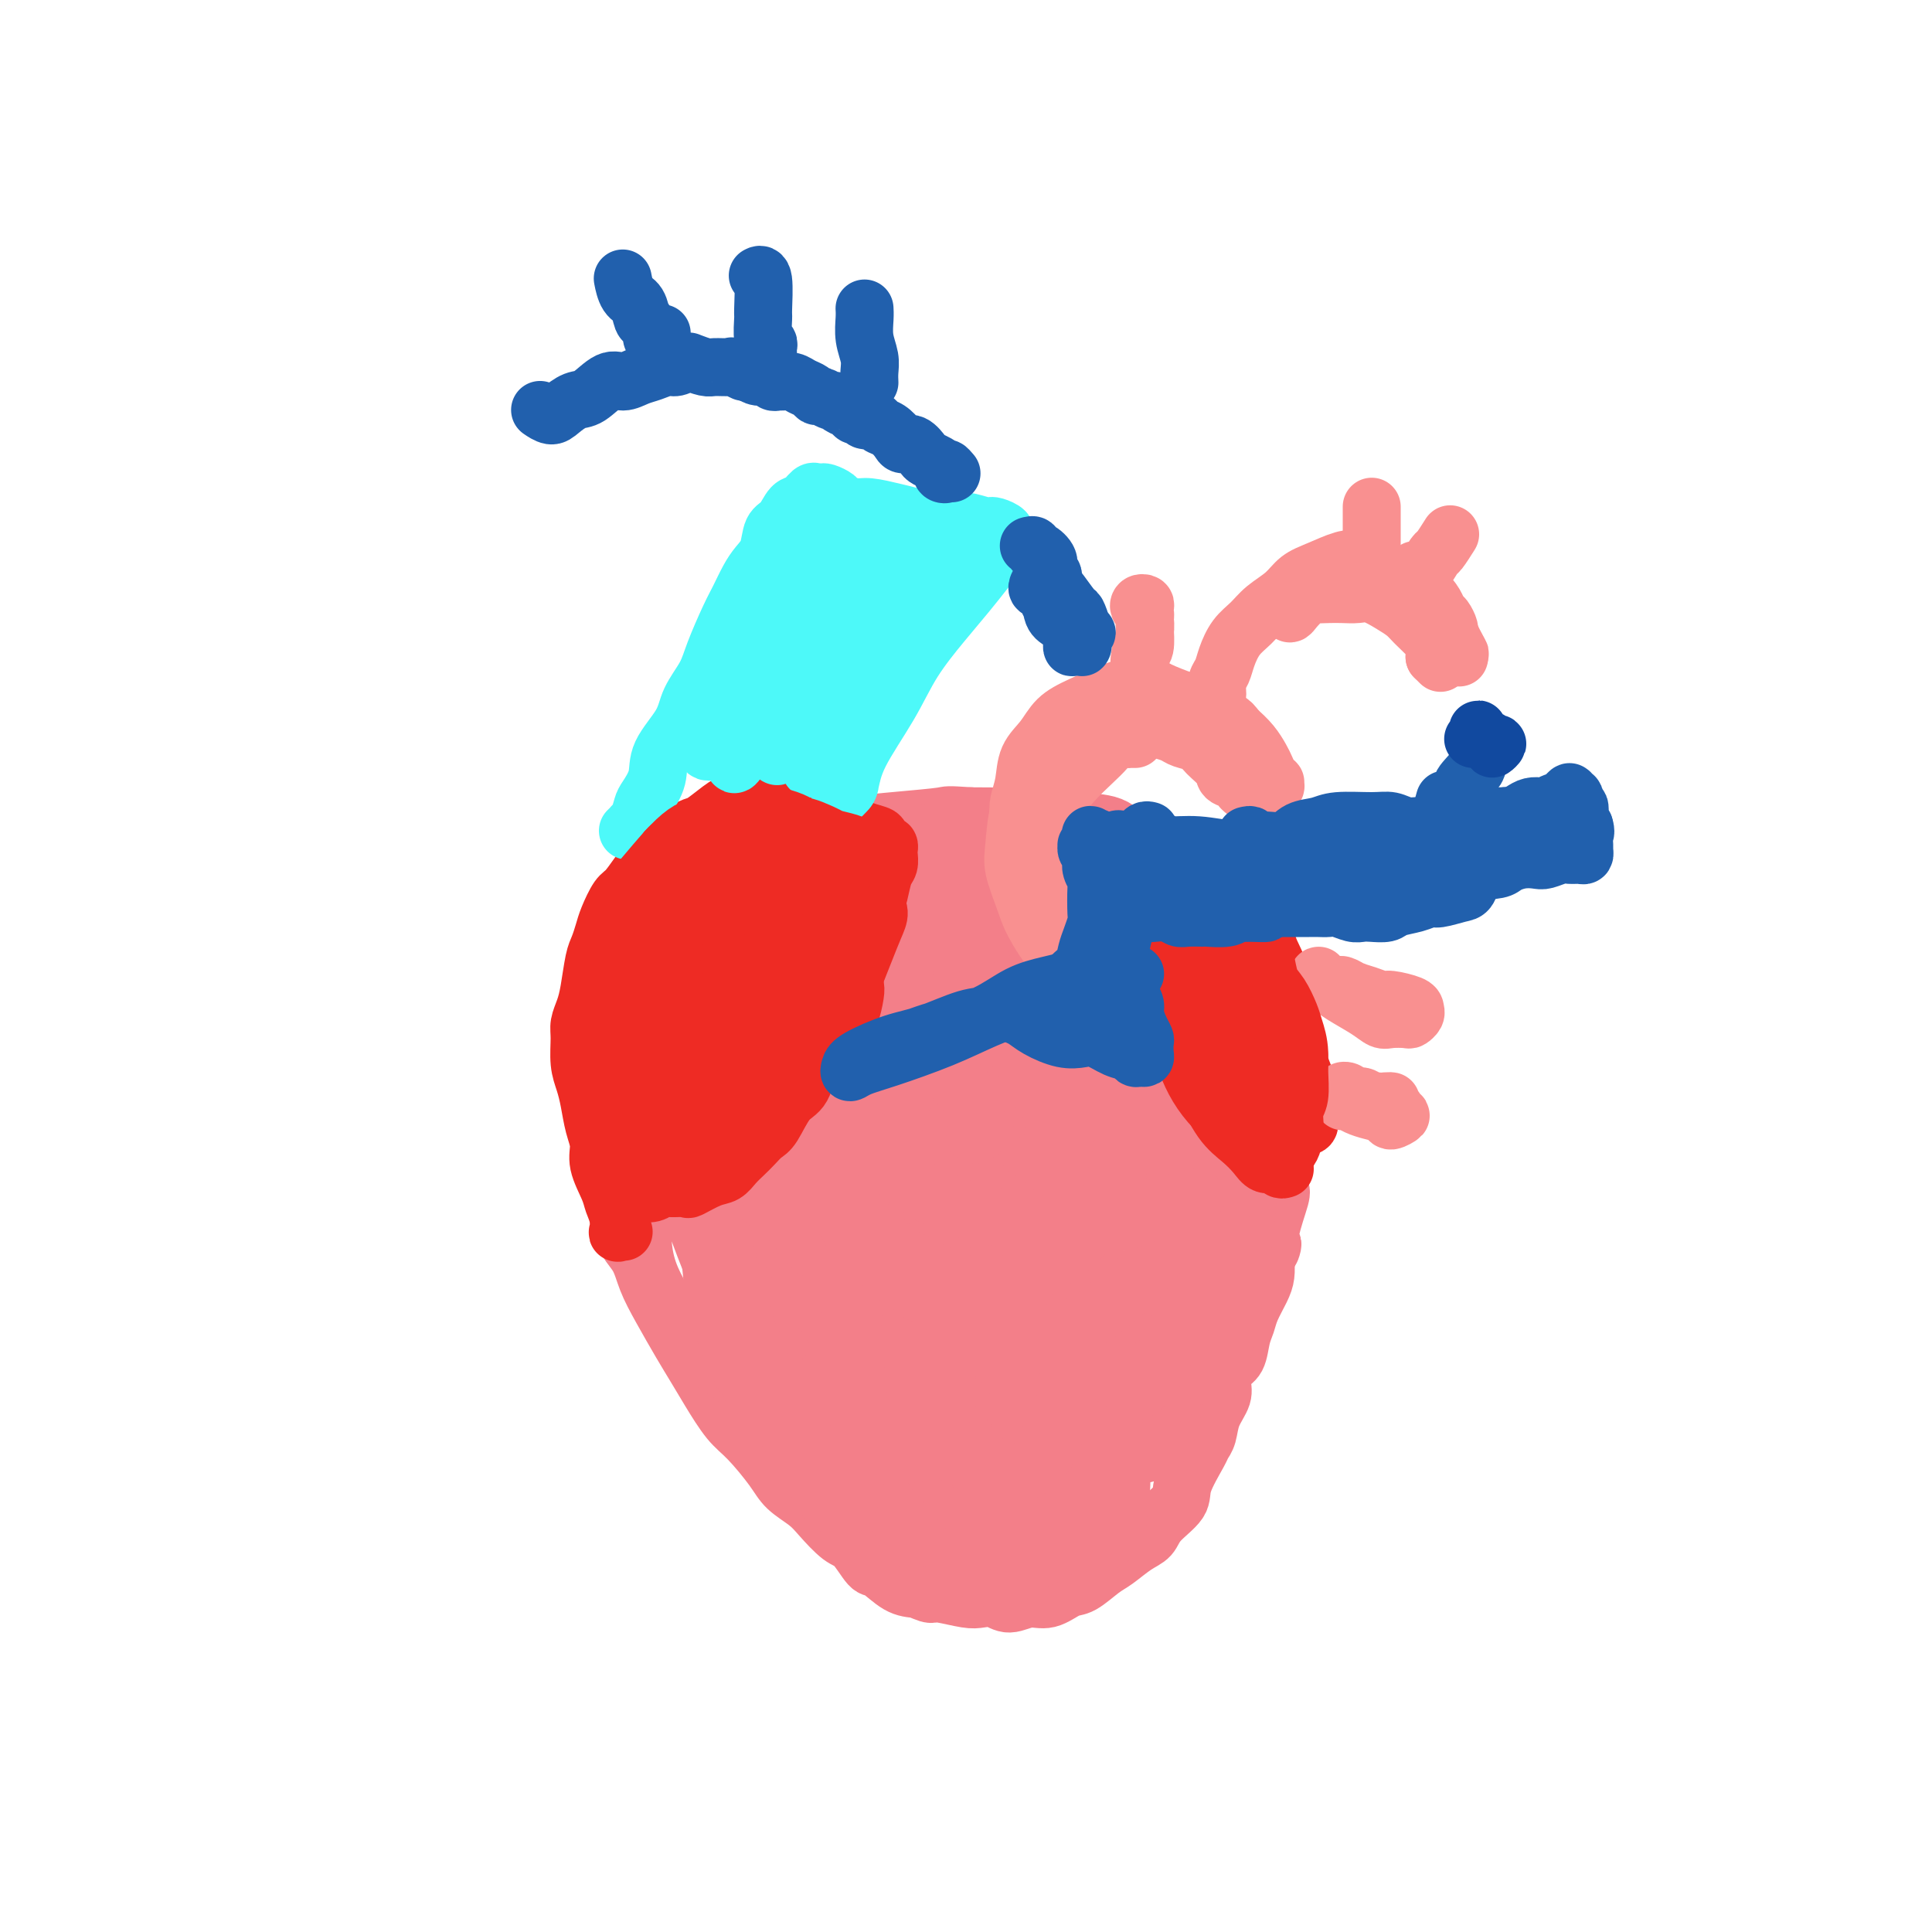 <svg viewBox='0 0 400 400' version='1.1' xmlns='http://www.w3.org/2000/svg' xmlns:xlink='http://www.w3.org/1999/xlink'><g fill='none' stroke='#F37F89' stroke-width='12' stroke-linecap='round' stroke-linejoin='round'><path d='M148,205c0.183,-0.517 0.367,-1.033 0,-1c-0.367,0.033 -1.284,0.617 -2,1c-0.716,0.383 -1.231,0.565 -2,1c-0.769,0.435 -1.794,1.121 -3,2c-1.206,0.879 -2.595,1.949 -4,3c-1.405,1.051 -2.825,2.082 -4,3c-1.175,0.918 -2.104,1.722 -3,3c-0.896,1.278 -1.758,3.030 -2,5c-0.242,1.970 0.135,4.158 0,6c-0.135,1.842 -0.781,3.339 -1,5c-0.219,1.661 -0.010,3.486 0,5c0.010,1.514 -0.178,2.718 0,4c0.178,1.282 0.721,2.644 1,5c0.279,2.356 0.294,5.708 1,8c0.706,2.292 2.104,3.526 3,5c0.896,1.474 1.292,3.189 2,5c0.708,1.811 1.729,3.717 3,6c1.271,2.283 2.792,4.944 4,7c1.208,2.056 2.102,3.509 3,5c0.898,1.491 1.800,3.021 3,5c1.200,1.979 2.699,4.406 4,6c1.301,1.594 2.405,2.354 4,4c1.595,1.646 3.680,4.178 5,6c1.320,1.822 1.875,2.933 3,4c1.125,1.067 2.819,2.091 4,3c1.181,0.909 1.848,1.705 3,3c1.152,1.295 2.790,3.089 4,4c1.210,0.911 1.993,0.937 3,2c1.007,1.063 2.239,3.161 3,4c0.761,0.839 1.051,0.418 2,1c0.949,0.582 2.557,2.166 4,3c1.443,0.834 2.722,0.917 4,1'/><path d='M190,329c2.176,1.016 2.617,1.055 3,1c0.383,-0.055 0.710,-0.206 2,0c1.290,0.206 3.545,0.769 5,1c1.455,0.231 2.111,0.131 3,0c0.889,-0.131 2.013,-0.291 3,0c0.987,0.291 1.838,1.033 3,1c1.162,-0.033 2.636,-0.842 4,-1c1.364,-0.158 2.618,0.335 4,0c1.382,-0.335 2.890,-1.497 4,-2c1.110,-0.503 1.821,-0.347 3,-1c1.179,-0.653 2.827,-2.116 4,-3c1.173,-0.884 1.870,-1.188 3,-2c1.130,-0.812 2.692,-2.132 4,-3c1.308,-0.868 2.361,-1.283 3,-2c0.639,-0.717 0.864,-1.736 2,-3c1.136,-1.264 3.183,-2.774 4,-4c0.817,-1.226 0.403,-2.168 1,-4c0.597,-1.832 2.206,-4.552 3,-6c0.794,-1.448 0.772,-1.622 1,-2c0.228,-0.378 0.704,-0.959 1,-2c0.296,-1.041 0.412,-2.542 1,-4c0.588,-1.458 1.649,-2.873 2,-4c0.351,-1.127 -0.008,-1.968 0,-3c0.008,-1.032 0.382,-2.256 1,-3c0.618,-0.744 1.478,-1.007 2,-2c0.522,-0.993 0.704,-2.716 1,-4c0.296,-1.284 0.706,-2.129 1,-3c0.294,-0.871 0.470,-1.770 1,-3c0.530,-1.230 1.412,-2.793 2,-4c0.588,-1.207 0.882,-2.059 1,-3c0.118,-0.941 0.059,-1.970 0,-3'/><path d='M262,261c2.115,-5.887 1.404,-2.604 1,-2c-0.404,0.604 -0.500,-1.469 0,-4c0.500,-2.531 1.598,-5.518 2,-7c0.402,-1.482 0.109,-1.457 0,-2c-0.109,-0.543 -0.032,-1.654 0,-3c0.032,-1.346 0.020,-2.927 0,-4c-0.020,-1.073 -0.047,-1.638 0,-3c0.047,-1.362 0.168,-3.522 0,-5c-0.168,-1.478 -0.626,-2.275 -1,-4c-0.374,-1.725 -0.664,-4.380 -1,-6c-0.336,-1.620 -0.719,-2.207 -1,-3c-0.281,-0.793 -0.459,-1.794 -1,-3c-0.541,-1.206 -1.444,-2.616 -2,-4c-0.556,-1.384 -0.764,-2.740 -1,-4c-0.236,-1.260 -0.500,-2.423 -1,-4c-0.500,-1.577 -1.237,-3.566 -2,-5c-0.763,-1.434 -1.550,-2.311 -2,-3c-0.450,-0.689 -0.561,-1.190 -1,-2c-0.439,-0.810 -1.206,-1.928 -2,-3c-0.794,-1.072 -1.615,-2.097 -2,-3c-0.385,-0.903 -0.333,-1.685 -1,-3c-0.667,-1.315 -2.054,-3.162 -3,-4c-0.946,-0.838 -1.450,-0.666 -2,-1c-0.550,-0.334 -1.146,-1.174 -2,-2c-0.854,-0.826 -1.967,-1.637 -3,-2c-1.033,-0.363 -1.987,-0.279 -3,-1c-1.013,-0.721 -2.086,-2.246 -4,-3c-1.914,-0.754 -4.668,-0.738 -7,-1c-2.332,-0.262 -4.243,-0.801 -6,-1c-1.757,-0.199 -3.359,-0.057 -6,0c-2.641,0.057 -6.320,0.028 -10,0'/><path d='M201,169c-5.413,-0.354 -4.445,-0.239 -6,0c-1.555,0.239 -5.632,0.603 -10,1c-4.368,0.397 -9.027,0.827 -14,3c-4.973,2.173 -10.261,6.090 -13,9c-2.739,2.910 -2.930,4.814 -5,9c-2.070,4.186 -6.019,10.652 -9,17c-2.981,6.348 -4.995,12.576 -7,21c-2.005,8.424 -4.001,19.045 -4,26c0.001,6.955 1.999,10.244 4,14c2.001,3.756 4.004,7.980 9,12c4.996,4.020 12.984,7.837 17,9c4.016,1.163 4.058,-0.329 5,-3c0.942,-2.671 2.784,-6.523 4,-11c1.216,-4.477 1.808,-9.581 2,-14c0.192,-4.419 -0.015,-8.155 -1,-13c-0.985,-4.845 -2.747,-10.800 -5,-15c-2.253,-4.200 -4.998,-6.645 -8,-9c-3.002,-2.355 -6.262,-4.619 -9,-6c-2.738,-1.381 -4.956,-1.877 -7,1c-2.044,2.877 -3.916,9.128 -4,15c-0.084,5.872 1.619,11.365 4,18c2.381,6.635 5.442,14.412 9,21c3.558,6.588 7.615,11.987 11,16c3.385,4.013 6.099,6.641 8,4c1.901,-2.641 2.990,-10.550 3,-18c0.010,-7.450 -1.060,-14.440 -3,-21c-1.940,-6.560 -4.752,-12.689 -8,-19c-3.248,-6.311 -6.932,-12.805 -11,-17c-4.068,-4.195 -8.518,-6.091 -10,-4c-1.482,2.091 0.005,8.169 2,16c1.995,7.831 4.497,17.416 7,27'/><path d='M152,258c3.695,12.131 8.434,20.959 15,31c6.566,10.041 14.959,21.296 20,26c5.041,4.704 6.728,2.856 7,-1c0.272,-3.856 -0.872,-9.721 -2,-16c-1.128,-6.279 -2.242,-12.972 -6,-23c-3.758,-10.028 -10.162,-23.391 -15,-32c-4.838,-8.609 -8.110,-12.465 -11,-15c-2.890,-2.535 -5.397,-3.749 -7,-3c-1.603,0.749 -2.301,3.460 -1,12c1.301,8.540 4.601,22.909 9,34c4.399,11.091 9.898,18.906 16,27c6.102,8.094 12.806,16.468 18,21c5.194,4.532 8.878,5.223 11,4c2.122,-1.223 2.682,-4.359 2,-11c-0.682,-6.641 -2.608,-16.787 -5,-25c-2.392,-8.213 -5.252,-14.495 -9,-22c-3.748,-7.505 -8.385,-16.235 -13,-24c-4.615,-7.765 -9.210,-14.565 -14,-19c-4.790,-4.435 -9.777,-6.505 -12,-4c-2.223,2.505 -1.681,9.585 0,19c1.681,9.415 4.503,21.166 9,33c4.497,11.834 10.669,23.751 17,33c6.331,9.249 12.822,15.828 18,20c5.178,4.172 9.045,5.935 11,2c1.955,-3.935 1.999,-13.567 1,-23c-0.999,-9.433 -3.041,-18.665 -6,-29c-2.959,-10.335 -6.834,-21.772 -11,-32c-4.166,-10.228 -8.622,-19.247 -14,-28c-5.378,-8.753 -11.679,-17.241 -16,-19c-4.321,-1.759 -6.663,3.212 -7,11c-0.337,7.788 1.332,18.394 3,29'/><path d='M160,234c1.739,10.872 4.585,23.551 12,38c7.415,14.449 19.399,30.667 28,40c8.601,9.333 13.819,11.782 17,10c3.181,-1.782 4.327,-7.794 5,-13c0.673,-5.206 0.875,-9.604 -3,-27c-3.875,-17.396 -11.826,-47.789 -15,-60c-3.174,-12.211 -1.572,-6.238 -4,-9c-2.428,-2.762 -8.886,-14.258 -14,-20c-5.114,-5.742 -8.885,-5.729 -12,-4c-3.115,1.729 -5.576,5.175 -6,17c-0.424,11.825 1.189,32.030 6,48c4.811,15.970 12.821,27.704 21,38c8.179,10.296 16.528,19.153 23,24c6.472,4.847 11.068,5.683 13,0c1.932,-5.683 1.200,-17.885 0,-29c-1.200,-11.115 -2.869,-21.143 -5,-31c-2.131,-9.857 -4.723,-19.542 -10,-31c-5.277,-11.458 -13.240,-24.687 -18,-32c-4.760,-7.313 -6.317,-8.710 -10,-8c-3.683,0.710 -9.493,3.526 -12,10c-2.507,6.474 -1.710,16.607 1,28c2.710,11.393 7.334,24.047 14,36c6.666,11.953 15.375,23.205 24,31c8.625,7.795 17.164,12.131 22,11c4.836,-1.131 5.967,-7.731 6,-15c0.033,-7.269 -1.033,-15.208 -2,-23c-0.967,-7.792 -1.837,-15.439 -5,-25c-3.163,-9.561 -8.621,-21.037 -14,-29c-5.379,-7.963 -10.679,-12.413 -16,-15c-5.321,-2.587 -10.663,-3.311 -14,-1c-3.337,2.311 -4.668,7.655 -6,13'/><path d='M186,206c0.120,9.100 3.422,25.351 9,38c5.578,12.649 13.434,21.697 21,29c7.566,7.303 14.844,12.860 20,15c5.156,2.140 8.190,0.861 10,-4c1.810,-4.861 2.395,-13.305 2,-21c-0.395,-7.695 -1.770,-14.642 -4,-22c-2.230,-7.358 -5.313,-15.128 -9,-22c-3.687,-6.872 -7.977,-12.845 -13,-19c-5.023,-6.155 -10.779,-12.491 -16,-15c-5.221,-2.509 -9.906,-1.191 -12,4c-2.094,5.191 -1.598,14.256 1,24c2.598,9.744 7.299,20.169 13,29c5.701,8.831 12.404,16.069 18,20c5.596,3.931 10.085,4.554 14,2c3.915,-2.554 7.254,-8.284 9,-14c1.746,-5.716 1.898,-11.417 1,-17c-0.898,-5.583 -2.844,-11.049 -5,-16c-2.156,-4.951 -4.520,-9.386 -10,-15c-5.480,-5.614 -14.077,-12.405 -20,-16c-5.923,-3.595 -9.173,-3.992 -11,-1c-1.827,2.992 -2.232,9.374 0,17c2.232,7.626 7.100,16.497 12,25c4.900,8.503 9.833,16.638 16,21c6.167,4.362 13.570,4.949 18,3c4.430,-1.949 5.888,-6.436 7,-11c1.112,-4.564 1.880,-9.204 1,-16c-0.880,-6.796 -3.407,-15.746 -6,-22c-2.593,-6.254 -5.252,-9.810 -9,-13c-3.748,-3.190 -8.586,-6.013 -12,-7c-3.414,-0.987 -5.404,-0.139 -6,3c-0.596,3.139 0.202,8.570 1,14'/><path d='M226,199c1.943,6.556 6.299,15.945 10,22c3.701,6.055 6.747,8.777 11,8c4.253,-0.777 9.713,-5.052 12,-7c2.287,-1.948 1.400,-1.569 1,-3c-0.400,-1.431 -0.314,-4.673 -1,-8c-0.686,-3.327 -2.144,-6.741 -4,-10c-1.856,-3.259 -4.111,-6.365 -6,-8c-1.889,-1.635 -3.412,-1.800 -5,-1c-1.588,0.800 -3.239,2.565 -4,10c-0.761,7.435 -0.631,20.539 0,31c0.631,10.461 1.763,18.280 3,26c1.237,7.720 2.577,15.340 4,20c1.423,4.660 2.927,6.360 4,6c1.073,-0.360 1.716,-2.780 3,-9c1.284,-6.220 3.211,-16.240 4,-25c0.789,-8.760 0.442,-16.260 -1,-23c-1.442,-6.740 -3.979,-12.721 -7,-18c-3.021,-5.279 -6.527,-9.857 -11,-9c-4.473,0.857 -9.913,7.150 -13,14c-3.087,6.850 -3.820,14.259 -4,22c-0.180,7.741 0.194,15.815 2,22c1.806,6.185 5.045,10.481 8,13c2.955,2.519 5.626,3.261 9,0c3.374,-3.261 7.451,-10.527 10,-17c2.549,-6.473 3.570,-12.155 4,-18c0.430,-5.845 0.270,-11.854 -1,-17c-1.270,-5.146 -3.650,-9.429 -7,-12c-3.350,-2.571 -7.671,-3.432 -12,-4c-4.329,-0.568 -8.665,-0.845 -12,8c-3.335,8.845 -5.667,26.813 -6,37c-0.333,10.187 1.334,12.594 3,15'/><path d='M220,264c2.711,6.090 7.988,13.814 11,19c3.012,5.186 3.757,7.834 8,1c4.243,-6.834 11.983,-23.149 14,-35c2.017,-11.851 -1.689,-19.239 -5,-25c-3.311,-5.761 -6.228,-9.894 -11,-13c-4.772,-3.106 -11.399,-5.184 -18,-6c-6.601,-0.816 -13.175,-0.370 -19,2c-5.825,2.370 -10.901,6.662 -15,12c-4.099,5.338 -7.220,11.721 -8,22c-0.780,10.279 0.783,24.454 4,35c3.217,10.546 8.090,17.463 13,22c4.910,4.537 9.856,6.693 14,7c4.144,0.307 7.484,-1.235 10,-7c2.516,-5.765 4.208,-15.755 4,-23c-0.208,-7.245 -2.315,-11.747 -5,-16c-2.685,-4.253 -5.948,-8.258 -12,-12c-6.052,-3.742 -14.894,-7.221 -22,-9c-7.106,-1.779 -12.476,-1.858 -17,-1c-4.524,0.858 -8.202,2.653 -11,6c-2.798,3.347 -4.716,8.245 -4,14c0.716,5.755 4.065,12.367 8,19c3.935,6.633 8.454,13.287 14,18c5.546,4.713 12.117,7.483 16,7c3.883,-0.483 5.079,-4.221 6,-8c0.921,-3.779 1.568,-7.599 0,-12c-1.568,-4.401 -5.351,-9.384 -9,-13c-3.649,-3.616 -7.164,-5.866 -11,-8c-3.836,-2.134 -7.994,-4.151 -12,-6c-4.006,-1.849 -7.859,-3.528 -10,-3c-2.141,0.528 -2.571,3.264 -3,6'/><path d='M150,257c0.335,4.317 2.672,12.111 5,19c2.328,6.889 4.645,12.874 7,18c2.355,5.126 4.747,9.393 7,13c2.253,3.607 4.367,6.554 6,5c1.633,-1.554 2.785,-7.609 3,-13c0.215,-5.391 -0.505,-10.117 -1,-16c-0.495,-5.883 -0.763,-12.921 -2,-19c-1.237,-6.079 -3.442,-11.197 -7,-16c-3.558,-4.803 -8.470,-9.291 -12,-11c-3.530,-1.709 -5.677,-0.638 -7,2c-1.323,2.638 -1.822,6.843 -2,12c-0.178,5.157 -0.035,11.268 1,17c1.035,5.732 2.960,11.086 5,15c2.040,3.914 4.193,6.387 7,7c2.807,0.613 6.268,-0.633 9,-3c2.732,-2.367 4.734,-5.855 6,-9c1.266,-3.145 1.795,-5.948 3,-11c1.205,-5.052 3.084,-12.353 4,-18c0.916,-5.647 0.867,-9.639 0,-14c-0.867,-4.361 -2.553,-9.092 -4,-13c-1.447,-3.908 -2.656,-6.995 -5,-9c-2.344,-2.005 -5.823,-2.928 -9,-3c-3.177,-0.072 -6.054,0.706 -8,4c-1.946,3.294 -2.963,9.104 -3,14c-0.037,4.896 0.904,8.879 3,13c2.096,4.121 5.346,8.379 8,12c2.654,3.621 4.711,6.606 9,8c4.289,1.394 10.809,1.198 15,0c4.191,-1.198 6.051,-3.400 8,-6c1.949,-2.600 3.985,-5.600 5,-9c1.015,-3.400 1.007,-7.200 1,-11'/><path d='M202,235c0.684,-4.868 -0.606,-7.037 -3,-10c-2.394,-2.963 -5.894,-6.719 -9,-9c-3.106,-2.281 -5.819,-3.086 -9,-3c-3.181,0.086 -6.829,1.061 -9,3c-2.171,1.939 -2.863,4.840 -3,8c-0.137,3.160 0.281,6.580 1,9c0.719,2.420 1.738,3.840 3,5c1.262,1.160 2.767,2.059 5,1c2.233,-1.059 5.194,-4.074 7,-7c1.806,-2.926 2.456,-5.761 3,-9c0.544,-3.239 0.983,-6.883 1,-10c0.017,-3.117 -0.386,-5.708 -1,-8c-0.614,-2.292 -1.437,-4.284 -3,-6c-1.563,-1.716 -3.866,-3.156 -6,-4c-2.134,-0.844 -4.101,-1.090 -6,-1c-1.899,0.090 -3.731,0.518 -5,1c-1.269,0.482 -1.975,1.019 -2,1c-0.025,-0.019 0.630,-0.596 1,-1c0.370,-0.404 0.454,-0.637 1,-1c0.546,-0.363 1.555,-0.855 3,-2c1.445,-1.145 3.325,-2.942 6,-6c2.675,-3.058 6.143,-7.377 9,-10c2.857,-2.623 5.102,-3.550 8,-4c2.898,-0.450 6.448,-0.422 9,1c2.552,1.422 4.108,4.240 7,8c2.892,3.760 7.122,8.464 10,12c2.878,3.536 4.404,5.906 6,8c1.596,2.094 3.263,3.912 5,5c1.737,1.088 3.545,1.447 5,2c1.455,0.553 2.559,1.301 4,2c1.441,0.699 3.221,1.350 5,2'/><path d='M245,212c2.577,1.138 2.018,0.983 2,1c-0.018,0.017 0.503,0.207 0,-1c-0.503,-1.207 -2.031,-3.810 -4,-6c-1.969,-2.190 -4.378,-3.967 -7,-6c-2.622,-2.033 -5.457,-4.323 -9,-7c-3.543,-2.677 -7.796,-5.739 -12,-8c-4.204,-2.261 -8.361,-3.719 -13,-5c-4.639,-1.281 -9.762,-2.385 -15,0c-5.238,2.385 -10.591,8.260 -14,14c-3.409,5.740 -4.875,11.344 -5,18c-0.125,6.656 1.091,14.365 3,22c1.909,7.635 4.510,15.197 10,21c5.490,5.803 13.870,9.846 20,11c6.130,1.154 10.011,-0.581 14,-3c3.989,-2.419 8.087,-5.521 11,-9c2.913,-3.479 4.643,-7.336 6,-14c1.357,-6.664 2.343,-16.134 2,-23c-0.343,-6.866 -2.015,-11.126 -5,-16c-2.985,-4.874 -7.283,-10.360 -12,-15c-4.717,-4.640 -9.852,-8.434 -17,-10c-7.148,-1.566 -16.307,-0.906 -22,2c-5.693,2.906 -7.920,8.056 -10,15c-2.080,6.944 -4.014,15.682 -4,24c0.014,8.318 1.975,16.217 5,24c3.025,7.783 7.114,15.452 15,22c7.886,6.548 19.570,11.976 28,13c8.430,1.024 13.607,-2.355 18,-6c4.393,-3.645 8.002,-7.554 11,-12c2.998,-4.446 5.384,-9.428 6,-17c0.616,-7.572 -0.538,-17.735 -3,-25c-2.462,-7.265 -6.231,-11.633 -10,-16'/><path d='M234,200c-4.541,-5.151 -10.894,-10.030 -17,-14c-6.106,-3.970 -11.964,-7.032 -18,-9c-6.036,-1.968 -12.249,-2.842 -18,1c-5.751,3.842 -11.041,12.399 -13,20c-1.959,7.601 -0.589,14.244 2,21c2.589,6.756 6.397,13.624 11,19c4.603,5.376 10.001,9.258 18,12c7.999,2.742 18.598,4.343 26,4c7.402,-0.343 11.608,-2.631 15,-4c3.392,-1.369 5.969,-1.820 7,-2c1.031,-0.180 0.515,-0.090 0,0'/></g>
<g fill='none' stroke='#EE2B24' stroke-width='12' stroke-linecap='round' stroke-linejoin='round'><path d='M129,255c0.111,0.019 0.223,0.038 0,0c-0.223,-0.038 -0.779,-0.133 -1,0c-0.221,0.133 -0.105,0.493 0,0c0.105,-0.493 0.201,-1.839 0,-3c-0.201,-1.161 -0.698,-2.136 -1,-3c-0.302,-0.864 -0.410,-1.616 -1,-3c-0.590,-1.384 -1.663,-3.398 -2,-5c-0.337,-1.602 0.064,-2.790 0,-4c-0.064,-1.210 -0.591,-2.442 -1,-4c-0.409,-1.558 -0.699,-3.442 -1,-5c-0.301,-1.558 -0.614,-2.790 -1,-4c-0.386,-1.210 -0.847,-2.397 -1,-4c-0.153,-1.603 0.000,-3.623 0,-5c-0.000,-1.377 -0.155,-2.111 0,-3c0.155,-0.889 0.619,-1.932 1,-3c0.381,-1.068 0.679,-2.160 1,-4c0.321,-1.840 0.667,-4.426 1,-6c0.333,-1.574 0.655,-2.135 1,-3c0.345,-0.865 0.715,-2.036 1,-3c0.285,-0.964 0.485,-1.723 1,-3c0.515,-1.277 1.346,-3.071 2,-4c0.654,-0.929 1.133,-0.993 2,-2c0.867,-1.007 2.123,-2.956 3,-4c0.877,-1.044 1.376,-1.183 2,-2c0.624,-0.817 1.372,-2.311 2,-3c0.628,-0.689 1.135,-0.574 2,-1c0.865,-0.426 2.088,-1.393 3,-2c0.912,-0.607 1.512,-0.853 2,-1c0.488,-0.147 0.862,-0.193 2,-1c1.138,-0.807 3.039,-2.373 4,-3c0.961,-0.627 0.980,-0.313 1,0'/><path d='M151,167c3.063,-1.691 3.721,-1.918 4,-2c0.279,-0.082 0.180,-0.019 1,0c0.820,0.019 2.561,-0.006 4,0c1.439,0.006 2.577,0.042 3,0c0.423,-0.042 0.129,-0.162 1,0c0.871,0.162 2.905,0.607 4,1c1.095,0.393 1.250,0.735 2,1c0.750,0.265 2.093,0.452 3,1c0.907,0.548 1.377,1.456 2,2c0.623,0.544 1.399,0.724 2,1c0.601,0.276 1.026,0.647 2,1c0.974,0.353 2.496,0.686 3,1c0.504,0.314 -0.009,0.608 0,1c0.009,0.392 0.539,0.882 1,1c0.461,0.118 0.853,-0.136 1,0c0.147,0.136 0.051,0.662 0,1c-0.051,0.338 -0.055,0.488 0,1c0.055,0.512 0.169,1.386 0,2c-0.169,0.614 -0.622,0.968 -1,2c-0.378,1.032 -0.680,2.742 -1,4c-0.320,1.258 -0.659,2.065 -1,3c-0.341,0.935 -0.683,1.997 -1,3c-0.317,1.003 -0.607,1.946 -1,3c-0.393,1.054 -0.889,2.219 -1,3c-0.111,0.781 0.163,1.176 0,2c-0.163,0.824 -0.765,2.075 -1,3c-0.235,0.925 -0.104,1.524 0,2c0.104,0.476 0.183,0.829 0,2c-0.183,1.171 -0.626,3.162 -1,4c-0.374,0.838 -0.678,0.525 -1,1c-0.322,0.475 -0.661,1.737 -1,3'/><path d='M174,214c-1.695,6.091 -0.932,1.817 -1,1c-0.068,-0.817 -0.966,1.823 -2,3c-1.034,1.177 -2.202,0.892 -3,2c-0.798,1.108 -1.225,3.609 -2,5c-0.775,1.391 -1.898,1.671 -3,3c-1.102,1.329 -2.182,3.707 -3,5c-0.818,1.293 -1.373,1.502 -2,2c-0.627,0.498 -1.324,1.284 -2,2c-0.676,0.716 -1.331,1.362 -2,2c-0.669,0.638 -1.354,1.267 -2,2c-0.646,0.733 -1.255,1.570 -2,2c-0.745,0.430 -1.628,0.454 -3,1c-1.372,0.546 -3.235,1.614 -4,2c-0.765,0.386 -0.433,0.089 -1,0c-0.567,-0.089 -2.032,0.029 -3,0c-0.968,-0.029 -1.440,-0.205 -2,0c-0.560,0.205 -1.208,0.793 -2,1c-0.792,0.207 -1.729,0.035 -2,0c-0.271,-0.035 0.124,0.069 0,0c-0.124,-0.069 -0.767,-0.311 -1,-1c-0.233,-0.689 -0.058,-1.826 0,-3c0.058,-1.174 -0.002,-2.385 0,-6c0.002,-3.615 0.068,-9.635 0,-13c-0.068,-3.365 -0.268,-4.074 0,-9c0.268,-4.926 1.006,-14.067 2,-20c0.994,-5.933 2.244,-8.656 3,-11c0.756,-2.344 1.017,-4.309 1,-5c-0.017,-0.691 -0.312,-0.109 -1,1c-0.688,1.109 -1.768,2.745 -3,6c-1.232,3.255 -2.616,8.127 -4,13'/><path d='M130,199c-1.477,5.823 -1.168,10.379 -1,14c0.168,3.621 0.197,6.307 1,10c0.803,3.693 2.380,8.393 4,10c1.620,1.607 3.284,0.119 5,-2c1.716,-2.119 3.484,-4.871 5,-8c1.516,-3.129 2.778,-6.636 4,-11c1.222,-4.364 2.402,-9.585 3,-13c0.598,-3.415 0.613,-5.024 0,-7c-0.613,-1.976 -1.854,-4.317 -3,-6c-1.146,-1.683 -2.198,-2.706 -4,-2c-1.802,0.706 -4.353,3.143 -6,6c-1.647,2.857 -2.390,6.135 -3,10c-0.610,3.865 -1.088,8.316 -1,13c0.088,4.684 0.742,9.602 2,14c1.258,4.398 3.120,8.275 5,10c1.880,1.725 3.777,1.299 6,-1c2.223,-2.299 4.772,-6.469 7,-11c2.228,-4.531 4.135,-9.423 6,-14c1.865,-4.577 3.688,-8.838 5,-14c1.312,-5.162 2.115,-11.225 2,-15c-0.115,-3.775 -1.147,-5.262 -3,-6c-1.853,-0.738 -4.528,-0.727 -7,1c-2.472,1.727 -4.742,5.171 -7,9c-2.258,3.829 -4.505,8.042 -6,14c-1.495,5.958 -2.239,13.662 -2,19c0.239,5.338 1.459,8.312 3,10c1.541,1.688 3.402,2.090 6,1c2.598,-1.090 5.934,-3.674 9,-9c3.066,-5.326 5.864,-13.396 8,-19c2.136,-5.604 3.610,-8.744 4,-12c0.390,-3.256 -0.305,-6.628 -1,-10'/><path d='M171,180c0.184,-4.606 -0.854,-5.121 -3,-5c-2.146,0.121 -5.398,0.878 -8,3c-2.602,2.122 -4.554,5.610 -6,11c-1.446,5.390 -2.387,12.683 -3,17c-0.613,4.317 -0.897,5.660 0,8c0.897,2.340 2.974,5.678 5,6c2.026,0.322 4.001,-2.373 6,-5c1.999,-2.627 4.020,-5.185 6,-9c1.980,-3.815 3.917,-8.885 5,-13c1.083,-4.115 1.311,-7.274 1,-11c-0.311,-3.726 -1.160,-8.018 -3,-10c-1.840,-1.982 -4.670,-1.652 -7,-1c-2.330,0.652 -4.158,1.627 -6,4c-1.842,2.373 -3.696,6.144 -5,10c-1.304,3.856 -2.058,7.798 -2,12c0.058,4.202 0.929,8.665 3,12c2.071,3.335 5.343,5.542 9,5c3.657,-0.542 7.699,-3.832 10,-6c2.301,-2.168 2.860,-3.214 4,-6c1.140,-2.786 2.861,-7.313 4,-10c1.139,-2.687 1.697,-3.536 -1,-6c-2.697,-2.464 -8.648,-6.544 -12,-8c-3.352,-1.456 -4.106,-0.289 -5,2c-0.894,2.289 -1.927,5.699 -3,9c-1.073,3.301 -2.184,6.493 -2,10c0.184,3.507 1.665,7.329 3,9c1.335,1.671 2.524,1.192 3,1c0.476,-0.192 0.238,-0.096 0,0'/><path d='M266,242c-0.359,0.124 -0.717,0.249 -1,0c-0.283,-0.249 -0.490,-0.871 -1,-1c-0.510,-0.129 -1.322,0.234 -2,0c-0.678,-0.234 -1.222,-1.067 -2,-2c-0.778,-0.933 -1.788,-1.966 -3,-3c-1.212,-1.034 -2.624,-2.069 -4,-4c-1.376,-1.931 -2.716,-4.758 -4,-7c-1.284,-2.242 -2.514,-3.901 -4,-6c-1.486,-2.099 -3.229,-4.640 -4,-6c-0.771,-1.360 -0.571,-1.539 -1,-2c-0.429,-0.461 -1.489,-1.203 -2,-2c-0.511,-0.797 -0.475,-1.649 -1,-3c-0.525,-1.351 -1.612,-3.203 -2,-4c-0.388,-0.797 -0.076,-0.540 0,-1c0.076,-0.460 -0.085,-1.637 0,-2c0.085,-0.363 0.417,0.087 1,0c0.583,-0.087 1.416,-0.710 2,-1c0.584,-0.290 0.919,-0.245 2,-1c1.081,-0.755 2.910,-2.308 4,-3c1.090,-0.692 1.443,-0.522 2,-1c0.557,-0.478 1.318,-1.603 2,-2c0.682,-0.397 1.285,-0.068 2,0c0.715,0.068 1.541,-0.127 2,0c0.459,0.127 0.550,0.576 1,1c0.450,0.424 1.257,0.821 2,1c0.743,0.179 1.421,0.138 2,0c0.579,-0.138 1.057,-0.373 2,0c0.943,0.373 2.349,1.354 3,2c0.651,0.646 0.546,0.957 1,2c0.454,1.043 1.469,2.819 2,5c0.531,2.181 0.580,4.766 1,7c0.420,2.234 1.210,4.117 2,6'/><path d='M268,215c1.496,4.245 0.737,3.856 1,5c0.263,1.144 1.550,3.821 2,6c0.450,2.179 0.065,3.862 0,5c-0.065,1.138 0.190,1.732 0,2c-0.190,0.268 -0.825,0.209 -1,0c-0.175,-0.209 0.109,-0.569 0,-1c-0.109,-0.431 -0.610,-0.934 -1,-2c-0.390,-1.066 -0.669,-2.693 -1,-4c-0.331,-1.307 -0.715,-2.292 -1,-4c-0.285,-1.708 -0.470,-4.140 -1,-6c-0.530,-1.860 -1.403,-3.149 -2,-5c-0.597,-1.851 -0.918,-4.264 -2,-7c-1.082,-2.736 -2.925,-5.795 -4,-7c-1.075,-1.205 -1.383,-0.558 -2,0c-0.617,0.558 -1.543,1.026 -2,2c-0.457,0.974 -0.446,2.455 0,5c0.446,2.545 1.327,6.153 2,9c0.673,2.847 1.136,4.931 2,7c0.864,2.069 2.127,4.121 3,6c0.873,1.879 1.355,3.584 2,3c0.645,-0.584 1.454,-3.459 2,-5c0.546,-1.541 0.831,-1.749 0,-5c-0.831,-3.251 -2.777,-9.543 -3,-12c-0.223,-2.457 1.276,-1.077 0,-2c-1.276,-0.923 -5.326,-4.148 -8,-6c-2.674,-1.852 -3.973,-2.332 -5,-2c-1.027,0.332 -1.781,1.476 -2,3c-0.219,1.524 0.096,3.429 1,7c0.904,3.571 2.397,8.808 4,13c1.603,4.192 3.315,7.341 5,10c1.685,2.659 3.342,4.830 5,7'/><path d='M262,237c2.613,3.072 4.145,2.251 5,1c0.855,-1.251 1.032,-2.934 1,-5c-0.032,-2.066 -0.273,-4.516 -2,-9c-1.727,-4.484 -4.941,-11.001 -6,-14c-1.059,-2.999 0.037,-2.480 -2,-4c-2.037,-1.520 -7.206,-5.078 -10,-7c-2.794,-1.922 -3.214,-2.208 -4,-1c-0.786,1.208 -1.939,3.909 -2,7c-0.061,3.091 0.968,6.572 2,10c1.032,3.428 2.067,6.802 4,10c1.933,3.198 4.766,6.218 7,7c2.234,0.782 3.871,-0.674 5,-2c1.129,-1.326 1.751,-2.522 2,-3c0.249,-0.478 0.124,-0.239 0,0'/></g>
<g fill='none' stroke='#F37F89' stroke-width='12' stroke-linecap='round' stroke-linejoin='round'><path d='M223,179c-0.039,0.482 -0.078,0.965 0,1c0.078,0.035 0.274,-0.377 0,0c-0.274,0.377 -1.018,1.545 -1,2c0.018,0.455 0.799,0.199 1,0c0.201,-0.199 -0.177,-0.339 0,-1c0.177,-0.661 0.909,-1.843 1,-3c0.091,-1.157 -0.461,-2.289 -1,-3c-0.539,-0.711 -1.067,-1.003 -2,-1c-0.933,0.003 -2.270,0.299 -3,1c-0.730,0.701 -0.851,1.806 -1,3c-0.149,1.194 -0.326,2.477 0,4c0.326,1.523 1.156,3.285 2,4c0.844,0.715 1.702,0.383 3,0c1.298,-0.383 3.035,-0.816 4,-2c0.965,-1.184 1.158,-3.119 1,-4c-0.158,-0.881 -0.666,-0.709 -1,-1c-0.334,-0.291 -0.493,-1.045 -1,-1c-0.507,0.045 -1.360,0.889 -2,2c-0.640,1.111 -1.066,2.487 -1,4c0.066,1.513 0.624,3.162 1,4c0.376,0.838 0.570,0.865 1,1c0.430,0.135 1.095,0.376 2,0c0.905,-0.376 2.051,-1.371 3,-2c0.949,-0.629 1.700,-0.894 2,-1c0.300,-0.106 0.150,-0.053 0,0'/></g>
<g fill='none' stroke='#F99090' stroke-width='12' stroke-linecap='round' stroke-linejoin='round'><path d='M227,203c-0.358,0.098 -0.717,0.195 -1,0c-0.283,-0.195 -0.492,-0.684 -1,-1c-0.508,-0.316 -1.315,-0.459 -2,-1c-0.685,-0.541 -1.249,-1.481 -2,-2c-0.751,-0.519 -1.690,-0.617 -3,-2c-1.310,-1.383 -2.990,-4.050 -4,-6c-1.010,-1.950 -1.349,-3.182 -2,-5c-0.651,-1.818 -1.614,-4.223 -2,-6c-0.386,-1.777 -0.195,-2.928 0,-5c0.195,-2.072 0.395,-5.065 1,-7c0.605,-1.935 1.616,-2.812 2,-4c0.384,-1.188 0.143,-2.686 1,-4c0.857,-1.314 2.814,-2.443 4,-3c1.186,-0.557 1.601,-0.542 3,-1c1.399,-0.458 3.781,-1.391 5,-2c1.219,-0.609 1.276,-0.895 2,-1c0.724,-0.105 2.115,-0.028 3,0c0.885,0.028 1.264,0.006 2,0c0.736,-0.006 1.828,0.004 2,0c0.172,-0.004 -0.575,-0.021 -1,0c-0.425,0.021 -0.528,0.079 -1,0c-0.472,-0.079 -1.314,-0.295 -2,0c-0.686,0.295 -1.216,1.102 -2,2c-0.784,0.898 -1.820,1.887 -3,3c-1.180,1.113 -2.502,2.350 -4,4c-1.498,1.650 -3.173,3.713 -4,5c-0.827,1.287 -0.808,1.796 -1,3c-0.192,1.204 -0.596,3.102 -1,5'/><path d='M216,175c-0.969,2.664 -0.390,2.825 0,5c0.390,2.175 0.592,6.363 1,9c0.408,2.637 1.023,3.723 2,5c0.977,1.277 2.315,2.745 3,4c0.685,1.255 0.716,2.295 1,3c0.284,0.705 0.820,1.073 1,1c0.180,-0.073 0.002,-0.587 0,-1c-0.002,-0.413 0.171,-0.724 0,-1c-0.171,-0.276 -0.685,-0.517 -1,-1c-0.315,-0.483 -0.431,-1.207 -1,-2c-0.569,-0.793 -1.591,-1.655 -2,-2c-0.409,-0.345 -0.204,-0.172 0,0'/><path d='M213,172c0.085,-0.465 0.170,-0.930 0,-1c-0.170,-0.070 -0.594,0.257 -1,0c-0.406,-0.257 -0.793,-1.096 -1,-2c-0.207,-0.904 -0.233,-1.873 0,-3c0.233,-1.127 0.727,-2.412 1,-4c0.273,-1.588 0.327,-3.480 1,-5c0.673,-1.520 1.964,-2.670 3,-4c1.036,-1.330 1.815,-2.840 3,-4c1.185,-1.160 2.776,-1.969 5,-3c2.224,-1.031 5.082,-2.283 7,-3c1.918,-0.717 2.896,-0.898 4,-1c1.104,-0.102 2.334,-0.126 3,0c0.666,0.126 0.768,0.403 2,1c1.232,0.597 3.594,1.514 5,2c1.406,0.486 1.857,0.543 3,1c1.143,0.457 2.978,1.316 4,2c1.022,0.684 1.230,1.194 2,2c0.770,0.806 2.100,1.908 3,3c0.900,1.092 1.370,2.172 2,3c0.630,0.828 1.422,1.402 2,2c0.578,0.598 0.943,1.219 1,2c0.057,0.781 -0.195,1.722 0,2c0.195,0.278 0.838,-0.107 1,0c0.162,0.107 -0.156,0.706 0,1c0.156,0.294 0.785,0.283 1,0c0.215,-0.283 0.017,-0.837 0,-1c-0.017,-0.163 0.148,0.067 0,0c-0.148,-0.067 -0.609,-0.429 -1,-1c-0.391,-0.571 -0.713,-1.349 -1,-2c-0.287,-0.651 -0.539,-1.175 -1,-2c-0.461,-0.825 -1.132,-1.950 -2,-3c-0.868,-1.050 -1.934,-2.025 -3,-3'/><path d='M256,151c-1.382,-2.045 -1.839,-1.658 -3,-2c-1.161,-0.342 -3.028,-1.412 -4,-2c-0.972,-0.588 -1.051,-0.693 -2,-1c-0.949,-0.307 -2.768,-0.817 -4,-1c-1.232,-0.183 -1.879,-0.039 -3,0c-1.121,0.039 -2.718,-0.028 -4,0c-1.282,0.028 -2.249,0.151 -3,0c-0.751,-0.151 -1.286,-0.578 -2,0c-0.714,0.578 -1.607,2.159 -2,3c-0.393,0.841 -0.287,0.943 0,1c0.287,0.057 0.755,0.071 1,0c0.245,-0.071 0.268,-0.226 1,0c0.732,0.226 2.173,0.834 3,1c0.827,0.166 1.041,-0.111 2,0c0.959,0.111 2.664,0.609 4,1c1.336,0.391 2.302,0.675 3,1c0.698,0.325 1.126,0.693 2,1c0.874,0.307 2.193,0.555 3,1c0.807,0.445 1.101,1.089 2,2c0.899,0.911 2.401,2.089 3,3c0.599,0.911 0.293,1.554 1,2c0.707,0.446 2.427,0.694 3,1c0.573,0.306 -0.000,0.671 0,1c0.000,0.329 0.575,0.621 1,1c0.425,0.379 0.702,0.844 1,1c0.298,0.156 0.619,0.004 1,0c0.381,-0.004 0.823,0.142 1,0c0.177,-0.142 0.088,-0.571 0,-1'/><path d='M261,164c2.042,1.089 0.646,-1.187 0,-2c-0.646,-0.813 -0.544,-0.162 -1,0c-0.456,0.162 -1.472,-0.164 -2,-1c-0.528,-0.836 -0.570,-2.183 -1,-3c-0.430,-0.817 -1.249,-1.105 -2,-2c-0.751,-0.895 -1.434,-2.397 -2,-3c-0.566,-0.603 -1.016,-0.308 -2,-1c-0.984,-0.692 -2.501,-2.372 -3,-3c-0.499,-0.628 0.020,-0.206 0,0c-0.020,0.206 -0.578,0.195 -1,0c-0.422,-0.195 -0.707,-0.573 -1,-1c-0.293,-0.427 -0.594,-0.903 -1,-1c-0.406,-0.097 -0.919,0.184 -1,0c-0.081,-0.184 0.269,-0.835 0,-1c-0.269,-0.165 -1.155,0.155 -2,0c-0.845,-0.155 -1.647,-0.785 -2,-1c-0.353,-0.215 -0.256,-0.015 -1,0c-0.744,0.015 -2.329,-0.153 -3,0c-0.671,0.153 -0.427,0.629 -1,1c-0.573,0.371 -1.962,0.638 -3,1c-1.038,0.362 -1.725,0.818 -2,1c-0.275,0.182 -0.137,0.091 0,0'/><path d='M235,145c-0.390,-0.048 -0.780,-0.095 -1,0c-0.220,0.095 -0.270,0.334 0,0c0.270,-0.334 0.861,-1.240 1,-2c0.139,-0.760 -0.173,-1.372 0,-2c0.173,-0.628 0.831,-1.271 1,-2c0.169,-0.729 -0.150,-1.544 0,-3c0.150,-1.456 0.769,-3.554 1,-5c0.231,-1.446 0.075,-2.241 0,-3c-0.075,-0.759 -0.069,-1.482 0,-2c0.069,-0.518 0.201,-0.830 0,-1c-0.201,-0.170 -0.734,-0.200 -1,0c-0.266,0.200 -0.267,0.628 0,1c0.267,0.372 0.800,0.688 1,1c0.200,0.312 0.068,0.618 0,1c-0.068,0.382 -0.071,0.838 0,2c0.071,1.162 0.215,3.030 0,4c-0.215,0.970 -0.790,1.044 -1,2c-0.210,0.956 -0.057,2.796 0,4c0.057,1.204 0.016,1.773 0,2c-0.016,0.227 -0.008,0.114 0,0'/><path d='M252,144c0.025,-0.240 0.050,-0.480 0,-1c-0.050,-0.520 -0.176,-1.322 0,-2c0.176,-0.678 0.654,-1.234 1,-2c0.346,-0.766 0.561,-1.741 1,-3c0.439,-1.259 1.103,-2.802 2,-4c0.897,-1.198 2.027,-2.050 3,-3c0.973,-0.950 1.790,-1.999 3,-3c1.210,-1.001 2.812,-1.954 4,-3c1.188,-1.046 1.960,-2.186 3,-3c1.040,-0.814 2.347,-1.302 4,-2c1.653,-0.698 3.653,-1.607 5,-2c1.347,-0.393 2.042,-0.271 3,0c0.958,0.271 2.178,0.690 3,1c0.822,0.310 1.245,0.512 2,1c0.755,0.488 1.841,1.261 3,2c1.159,0.739 2.391,1.445 3,2c0.609,0.555 0.597,0.960 1,1c0.403,0.040 1.222,-0.283 2,0c0.778,0.283 1.514,1.173 2,2c0.486,0.827 0.723,1.591 1,2c0.277,0.409 0.595,0.462 1,1c0.405,0.538 0.897,1.559 1,2c0.103,0.441 -0.183,0.301 0,1c0.183,0.699 0.833,2.237 1,3c0.167,0.763 -0.151,0.751 0,1c0.151,0.249 0.771,0.759 1,1c0.229,0.241 0.065,0.212 0,0c-0.065,-0.212 -0.033,-0.606 0,-1'/><path d='M302,135c0.887,1.481 -0.396,-0.815 -1,-2c-0.604,-1.185 -0.530,-1.258 -1,-2c-0.470,-0.742 -1.485,-2.153 -2,-3c-0.515,-0.847 -0.532,-1.131 -1,-2c-0.468,-0.869 -1.388,-2.325 -2,-3c-0.612,-0.675 -0.915,-0.570 -2,-1c-1.085,-0.430 -2.951,-1.394 -4,-2c-1.049,-0.606 -1.281,-0.853 -2,-1c-0.719,-0.147 -1.926,-0.194 -3,0c-1.074,0.194 -2.017,0.628 -3,1c-0.983,0.372 -2.007,0.680 -3,1c-0.993,0.320 -1.954,0.651 -3,1c-1.046,0.349 -2.176,0.717 -3,1c-0.824,0.283 -1.341,0.483 -2,1c-0.659,0.517 -1.460,1.352 -2,2c-0.540,0.648 -0.818,1.108 -1,1c-0.182,-0.108 -0.268,-0.785 0,-1c0.268,-0.215 0.890,0.034 1,0c0.110,-0.034 -0.291,-0.349 0,-1c0.291,-0.651 1.274,-1.638 2,-2c0.726,-0.362 1.193,-0.099 2,0c0.807,0.099 1.952,0.032 3,0c1.048,-0.032 2.000,-0.031 3,0c1.000,0.031 2.048,0.090 3,0c0.952,-0.090 1.806,-0.330 3,0c1.194,0.330 2.726,1.229 4,2c1.274,0.771 2.289,1.414 3,2c0.711,0.586 1.118,1.116 2,2c0.882,0.884 2.237,2.123 3,3c0.763,0.877 0.932,1.394 1,2c0.068,0.606 0.034,1.303 0,2'/><path d='M297,136c2.167,2.167 1.083,1.083 0,0'/><path d='M284,105c0.000,-0.083 0.000,-0.166 0,0c0.000,0.166 0.000,0.582 0,1c0.000,0.418 0.000,0.837 0,1c-0.000,0.163 0.000,0.068 0,1c0.000,0.932 0.000,2.889 0,4c0.000,1.111 0.000,1.376 0,2c0.000,0.624 0.000,1.607 0,2c0.000,0.393 0.000,0.197 0,0'/><path d='M293,118c0.366,-0.089 0.732,-0.179 1,0c0.268,0.179 0.436,0.625 1,0c0.564,-0.625 1.522,-2.322 2,-3c0.478,-0.678 0.475,-0.336 1,-1c0.525,-0.664 1.579,-2.332 2,-3c0.421,-0.668 0.211,-0.334 0,0'/><path d='M273,203c0.046,-0.516 0.091,-1.033 0,-1c-0.091,0.033 -0.319,0.615 0,1c0.319,0.385 1.186,0.572 2,1c0.814,0.428 1.573,1.095 3,2c1.427,0.905 3.520,2.047 5,3c1.480,0.953 2.348,1.716 3,2c0.652,0.284 1.089,0.087 2,0c0.911,-0.087 2.297,-0.064 3,0c0.703,0.064 0.725,0.171 1,0c0.275,-0.171 0.804,-0.619 1,-1c0.196,-0.381 0.058,-0.693 0,-1c-0.058,-0.307 -0.035,-0.607 -1,-1c-0.965,-0.393 -2.916,-0.880 -4,-1c-1.084,-0.120 -1.300,0.126 -2,0c-0.700,-0.126 -1.883,-0.623 -3,-1c-1.117,-0.377 -2.167,-0.633 -3,-1c-0.833,-0.367 -1.451,-0.845 -2,-1c-0.549,-0.155 -1.031,0.014 -1,0c0.031,-0.014 0.575,-0.210 1,0c0.425,0.210 0.730,0.827 1,1c0.270,0.173 0.503,-0.097 1,0c0.497,0.097 1.257,0.562 2,1c0.743,0.438 1.469,0.849 2,1c0.531,0.151 0.866,0.043 1,0c0.134,-0.043 0.067,-0.022 0,0'/><path d='M279,228c-0.493,0.024 -0.987,0.047 -1,0c-0.013,-0.047 0.453,-0.166 1,0c0.547,0.166 1.174,0.615 2,1c0.826,0.385 1.849,0.707 3,1c1.151,0.293 2.428,0.559 3,1c0.572,0.441 0.439,1.058 1,1c0.561,-0.058 1.815,-0.790 2,-1c0.185,-0.210 -0.698,0.102 -1,0c-0.302,-0.102 -0.023,-0.619 0,-1c0.023,-0.381 -0.209,-0.627 -1,-1c-0.791,-0.373 -2.142,-0.871 -3,-1c-0.858,-0.129 -1.223,0.113 -2,0c-0.777,-0.113 -1.967,-0.581 -3,-1c-1.033,-0.419 -1.908,-0.788 -2,-1c-0.092,-0.212 0.598,-0.267 1,0c0.402,0.267 0.514,0.856 1,1c0.486,0.144 1.346,-0.158 2,0c0.654,0.158 1.103,0.774 2,1c0.897,0.226 2.241,0.061 3,0c0.759,-0.061 0.931,-0.017 1,0c0.069,0.017 0.034,0.009 0,0'/></g>
<g fill='none' stroke='#EE2B24' stroke-width='12' stroke-linecap='round' stroke-linejoin='round'><path d='M261,196c-0.095,0.301 -0.190,0.601 0,1c0.190,0.399 0.667,0.896 1,2c0.333,1.104 0.524,2.817 1,4c0.476,1.183 1.236,1.838 2,3c0.764,1.162 1.532,2.831 2,4c0.468,1.169 0.637,1.838 1,3c0.363,1.162 0.920,2.818 1,5c0.080,2.182 -0.318,4.889 -1,7c-0.682,2.111 -1.648,3.624 -2,5c-0.352,1.376 -0.092,2.613 0,3c0.092,0.387 0.015,-0.076 0,0c-0.015,0.076 0.034,0.690 0,1c-0.034,0.310 -0.149,0.315 0,0c0.149,-0.315 0.562,-0.948 1,-1c0.438,-0.052 0.903,0.479 1,0c0.097,-0.479 -0.172,-1.967 0,-3c0.172,-1.033 0.786,-1.611 1,-3c0.214,-1.389 0.027,-3.587 0,-5c-0.027,-1.413 0.104,-2.039 0,-3c-0.104,-0.961 -0.445,-2.258 -1,-3c-0.555,-0.742 -1.324,-0.931 -2,-2c-0.676,-1.069 -1.259,-3.019 -2,-4c-0.741,-0.981 -1.640,-0.995 -2,-1c-0.360,-0.005 -0.180,-0.003 0,0'/><path d='M159,177c-0.328,0.015 -0.656,0.030 -1,0c-0.344,-0.030 -0.703,-0.107 -1,0c-0.297,0.107 -0.530,0.396 -2,1c-1.470,0.604 -4.175,1.524 -5,2c-0.825,0.476 0.232,0.508 0,1c-0.232,0.492 -1.754,1.442 -2,2c-0.246,0.558 0.782,0.722 1,1c0.218,0.278 -0.374,0.670 0,0c0.374,-0.670 1.713,-2.401 3,-4c1.287,-1.599 2.521,-3.067 3,-4c0.479,-0.933 0.203,-1.330 0,-2c-0.203,-0.670 -0.331,-1.613 -1,-2c-0.669,-0.387 -1.877,-0.219 -3,0c-1.123,0.219 -2.160,0.490 -3,2c-0.840,1.510 -1.482,4.261 -2,6c-0.518,1.739 -0.912,2.466 -1,4c-0.088,1.534 0.130,3.875 1,5c0.870,1.125 2.391,1.036 3,1c0.609,-0.036 0.304,-0.018 0,0'/></g>
<g fill='none' stroke='#4DF9F9' stroke-width='12' stroke-linecap='round' stroke-linejoin='round'><path d='M130,172c0.446,-0.431 0.892,-0.862 1,-1c0.108,-0.138 -0.121,0.018 0,0c0.121,-0.018 0.593,-0.211 1,-1c0.407,-0.789 0.750,-2.174 1,-3c0.250,-0.826 0.408,-1.094 1,-2c0.592,-0.906 1.619,-2.451 2,-4c0.381,-1.549 0.117,-3.103 1,-5c0.883,-1.897 2.912,-4.135 4,-6c1.088,-1.865 1.236,-3.355 2,-5c0.764,-1.645 2.144,-3.444 3,-5c0.856,-1.556 1.188,-2.867 2,-5c0.812,-2.133 2.105,-5.087 3,-7c0.895,-1.913 1.391,-2.786 2,-4c0.609,-1.214 1.332,-2.771 2,-4c0.668,-1.229 1.281,-2.130 2,-3c0.719,-0.870 1.543,-1.709 2,-3c0.457,-1.291 0.546,-3.033 1,-4c0.454,-0.967 1.273,-1.159 2,-2c0.727,-0.841 1.361,-2.330 2,-3c0.639,-0.670 1.283,-0.520 2,-1c0.717,-0.480 1.506,-1.590 2,-2c0.494,-0.410 0.694,-0.121 1,0c0.306,0.121 0.718,0.075 1,0c0.282,-0.075 0.433,-0.179 1,0c0.567,0.179 1.551,0.639 2,1c0.449,0.361 0.363,0.621 1,1c0.637,0.379 1.998,0.876 3,1c1.002,0.124 1.647,-0.124 3,0c1.353,0.124 3.414,0.621 5,1c1.586,0.379 2.696,0.641 4,1c1.304,0.359 2.801,0.817 4,1c1.199,0.183 2.099,0.092 3,0'/><path d='M196,108c4.545,0.868 3.407,0.039 4,0c0.593,-0.039 2.915,0.710 4,1c1.085,0.290 0.932,0.119 1,0c0.068,-0.119 0.356,-0.185 1,0c0.644,0.185 1.642,0.621 2,1c0.358,0.379 0.074,0.701 0,1c-0.074,0.299 0.061,0.576 0,1c-0.061,0.424 -0.319,0.995 -1,2c-0.681,1.005 -1.786,2.445 -3,4c-1.214,1.555 -2.539,3.226 -4,5c-1.461,1.774 -3.060,3.652 -5,6c-1.940,2.348 -4.221,5.168 -6,8c-1.779,2.832 -3.056,5.678 -5,9c-1.944,3.322 -4.557,7.122 -6,10c-1.443,2.878 -1.717,4.834 -2,6c-0.283,1.166 -0.574,1.543 -1,2c-0.426,0.457 -0.987,0.995 -1,1c-0.013,0.005 0.524,-0.521 1,-1c0.476,-0.479 0.893,-0.909 1,-2c0.107,-1.091 -0.096,-2.841 0,-4c0.096,-1.159 0.491,-1.727 1,-3c0.509,-1.273 1.130,-3.249 2,-5c0.870,-1.751 1.987,-3.275 3,-5c1.013,-1.725 1.922,-3.651 3,-6c1.078,-2.349 2.323,-5.120 4,-8c1.677,-2.880 3.784,-5.869 5,-8c1.216,-2.131 1.541,-3.405 2,-5c0.459,-1.595 1.051,-3.510 1,-4c-0.051,-0.490 -0.744,0.445 -1,1c-0.256,0.555 -0.073,0.730 -1,2c-0.927,1.270 -2.963,3.635 -5,6'/><path d='M190,123c-2.676,3.550 -5.867,7.925 -8,11c-2.133,3.075 -3.209,4.849 -5,8c-1.791,3.151 -4.297,7.678 -6,11c-1.703,3.322 -2.604,5.437 -3,6c-0.396,0.563 -0.288,-0.426 0,-1c0.288,-0.574 0.755,-0.732 2,-3c1.245,-2.268 3.267,-6.646 5,-10c1.733,-3.354 3.177,-5.683 5,-9c1.823,-3.317 4.026,-7.621 5,-10c0.974,-2.379 0.720,-2.835 1,-4c0.280,-1.165 1.095,-3.041 1,-4c-0.095,-0.959 -1.099,-1.000 -2,0c-0.901,1.000 -1.697,3.041 -3,5c-1.303,1.959 -3.112,3.836 -5,7c-1.888,3.164 -3.854,7.613 -6,11c-2.146,3.387 -4.473,5.711 -6,8c-1.527,2.289 -2.254,4.544 -3,6c-0.746,1.456 -1.511,2.113 -1,1c0.511,-1.113 2.299,-3.995 4,-7c1.701,-3.005 3.314,-6.132 5,-9c1.686,-2.868 3.445,-5.477 5,-9c1.555,-3.523 2.906,-7.961 4,-11c1.094,-3.039 1.930,-4.680 1,-5c-0.930,-0.320 -3.627,0.682 -6,3c-2.373,2.318 -4.423,5.952 -6,9c-1.577,3.048 -2.680,5.511 -5,10c-2.320,4.489 -5.856,11.004 -8,15c-2.144,3.996 -2.894,5.473 -3,6c-0.106,0.527 0.433,0.103 1,-1c0.567,-1.103 1.162,-2.887 3,-6c1.838,-3.113 4.919,-7.557 8,-12'/><path d='M164,139c3.822,-6.637 7.378,-13.731 9,-18c1.622,-4.269 1.311,-5.714 1,-7c-0.311,-1.286 -0.622,-2.414 -2,-2c-1.378,0.414 -3.824,2.370 -6,5c-2.176,2.630 -4.081,5.934 -6,9c-1.919,3.066 -3.853,5.895 -6,10c-2.147,4.105 -4.507,9.485 -6,13c-1.493,3.515 -2.119,5.166 -2,6c0.119,0.834 0.985,0.850 2,0c1.015,-0.850 2.181,-2.568 4,-5c1.819,-2.432 4.292,-5.580 6,-8c1.708,-2.420 2.652,-4.113 3,-5c0.348,-0.887 0.099,-0.968 0,-1c-0.099,-0.032 -0.050,-0.016 0,0'/></g>
<g fill='none' stroke='#EE2B24' stroke-width='12' stroke-linecap='round' stroke-linejoin='round'><path d='M133,185c-0.792,0.452 -1.585,0.904 -2,1c-0.415,0.096 -0.453,-0.166 -1,0c-0.547,0.166 -1.605,0.758 -2,1c-0.395,0.242 -0.129,0.132 0,0c0.129,-0.132 0.122,-0.286 1,-1c0.878,-0.714 2.642,-1.988 4,-3c1.358,-1.012 2.310,-1.764 3,-3c0.690,-1.236 1.116,-2.957 2,-4c0.884,-1.043 2.225,-1.408 3,-2c0.775,-0.592 0.985,-1.411 2,-2c1.015,-0.589 2.836,-0.947 4,-1c1.164,-0.053 1.670,0.199 3,0c1.330,-0.199 3.482,-0.849 5,-1c1.518,-0.151 2.400,0.196 3,0c0.600,-0.196 0.917,-0.936 2,-1c1.083,-0.064 2.933,0.547 4,1c1.067,0.453 1.350,0.747 2,1c0.650,0.253 1.666,0.463 3,1c1.334,0.537 2.984,1.400 4,2c1.016,0.600 1.396,0.936 2,1c0.604,0.064 1.431,-0.143 2,0c0.569,0.143 0.880,0.638 1,1c0.120,0.362 0.049,0.592 0,1c-0.049,0.408 -0.075,0.996 0,1c0.075,0.004 0.251,-0.575 0,-1c-0.251,-0.425 -0.928,-0.696 -1,-1c-0.072,-0.304 0.461,-0.642 0,-1c-0.461,-0.358 -1.917,-0.735 -3,-1c-1.083,-0.265 -1.791,-0.417 -3,-1c-1.209,-0.583 -2.917,-1.595 -5,-2c-2.083,-0.405 -4.542,-0.202 -7,0'/><path d='M159,171c-4.513,-1.072 -6.295,-0.251 -8,0c-1.705,0.251 -3.332,-0.069 -5,0c-1.668,0.069 -3.375,0.527 -6,3c-2.625,2.473 -6.168,6.962 -8,9c-1.832,2.038 -1.955,1.626 -2,2c-0.045,0.374 -0.013,1.536 0,2c0.013,0.464 0.006,0.232 0,0'/></g>
<g fill='none' stroke='#2160AD' stroke-width='12' stroke-linecap='round' stroke-linejoin='round'><path d='M215,121c-0.208,0.420 -0.416,0.840 0,1c0.416,0.160 1.456,0.061 2,1c0.544,0.939 0.590,2.915 1,4c0.410,1.085 1.182,1.280 2,2c0.818,0.720 1.681,1.967 2,3c0.319,1.033 0.093,1.853 0,2c-0.093,0.147 -0.052,-0.379 0,-1c0.052,-0.621 0.114,-1.337 0,-2c-0.114,-0.663 -0.404,-1.274 -1,-2c-0.596,-0.726 -1.497,-1.566 -2,-2c-0.503,-0.434 -0.607,-0.461 -1,-1c-0.393,-0.539 -1.074,-1.588 -1,-2c0.074,-0.412 0.903,-0.185 1,0c0.097,0.185 -0.538,0.327 0,1c0.538,0.673 2.250,1.876 3,3c0.750,1.124 0.537,2.169 1,3c0.463,0.831 1.602,1.448 2,2c0.398,0.552 0.053,1.038 0,1c-0.053,-0.038 0.184,-0.599 0,-1c-0.184,-0.401 -0.791,-0.643 -1,-1c-0.209,-0.357 -0.020,-0.831 0,-1c0.020,-0.169 -0.129,-0.035 0,0c0.129,0.035 0.535,-0.029 1,0c0.465,0.029 0.990,0.151 1,0c0.010,-0.151 -0.495,-0.576 -1,-1'/><path d='M224,130c-0.211,-1.146 -0.740,-2.511 -1,-3c-0.260,-0.489 -0.252,-0.104 -1,-1c-0.748,-0.896 -2.252,-3.075 -3,-4c-0.748,-0.925 -0.740,-0.595 -1,-1c-0.260,-0.405 -0.789,-1.544 -1,-2c-0.211,-0.456 -0.106,-0.228 0,0'/><path d='M213,113c0.436,-0.126 0.872,-0.251 1,0c0.128,0.251 -0.052,0.880 0,1c0.052,0.120 0.336,-0.269 1,0c0.664,0.269 1.708,1.196 2,2c0.292,0.804 -0.169,1.483 0,2c0.169,0.517 0.969,0.870 1,1c0.031,0.130 -0.705,0.037 -1,0c-0.295,-0.037 -0.147,-0.019 0,0'/><path d='M197,98c-0.454,-0.529 -0.908,-1.059 -1,-1c-0.092,0.059 0.179,0.706 0,1c-0.179,0.294 -0.807,0.235 -1,0c-0.193,-0.235 0.048,-0.645 0,-1c-0.048,-0.355 -0.384,-0.655 -1,-1c-0.616,-0.345 -1.512,-0.735 -2,-1c-0.488,-0.265 -0.567,-0.403 -1,-1c-0.433,-0.597 -1.219,-1.651 -2,-2c-0.781,-0.349 -1.556,0.008 -2,0c-0.444,-0.008 -0.556,-0.379 -1,-1c-0.444,-0.621 -1.218,-1.491 -2,-2c-0.782,-0.509 -1.572,-0.657 -2,-1c-0.428,-0.343 -0.495,-0.879 -1,-1c-0.505,-0.121 -1.448,0.175 -2,0c-0.552,-0.175 -0.711,-0.822 -1,-1c-0.289,-0.178 -0.706,0.111 -1,0c-0.294,-0.111 -0.464,-0.622 -1,-1c-0.536,-0.378 -1.439,-0.622 -2,-1c-0.561,-0.378 -0.779,-0.889 -1,-1c-0.221,-0.111 -0.443,0.178 -1,0c-0.557,-0.178 -1.447,-0.822 -2,-1c-0.553,-0.178 -0.768,0.110 -1,0c-0.232,-0.110 -0.482,-0.618 -1,-1c-0.518,-0.382 -1.305,-0.637 -2,-1c-0.695,-0.363 -1.299,-0.833 -2,-1c-0.701,-0.167 -1.500,-0.030 -2,0c-0.500,0.030 -0.700,-0.047 -1,0c-0.300,0.047 -0.699,0.219 -1,0c-0.301,-0.219 -0.504,-0.828 -1,-1c-0.496,-0.172 -1.285,0.094 -2,0c-0.715,-0.094 -1.358,-0.547 -2,-1'/><path d='M155,77c-4.132,-1.486 -1.462,-0.201 -1,0c0.462,0.201 -1.284,-0.682 -2,-1c-0.716,-0.318 -0.400,-0.072 -1,0c-0.600,0.072 -2.114,-0.029 -3,0c-0.886,0.029 -1.143,0.189 -2,0c-0.857,-0.189 -2.316,-0.727 -3,-1c-0.684,-0.273 -0.595,-0.281 -1,0c-0.405,0.281 -1.305,0.850 -2,1c-0.695,0.150 -1.185,-0.120 -2,0c-0.815,0.120 -1.954,0.631 -3,1c-1.046,0.369 -1.998,0.594 -3,1c-1.002,0.406 -2.054,0.991 -3,1c-0.946,0.009 -1.786,-0.557 -3,0c-1.214,0.557 -2.802,2.237 -4,3c-1.198,0.763 -2.006,0.611 -3,1c-0.994,0.389 -2.174,1.321 -3,2c-0.826,0.679 -1.299,1.106 -2,1c-0.701,-0.106 -1.629,-0.745 -2,-1c-0.371,-0.255 -0.186,-0.128 0,0'/><path d='M137,69c-0.303,0.408 -0.606,0.816 -1,1c-0.394,0.184 -0.878,0.144 -1,0c-0.122,-0.144 0.118,-0.393 0,-1c-0.118,-0.607 -0.596,-1.571 -1,-2c-0.404,-0.429 -0.735,-0.322 -1,-1c-0.265,-0.678 -0.463,-2.140 -1,-3c-0.537,-0.860 -1.414,-1.116 -2,-2c-0.586,-0.884 -0.882,-2.395 -1,-3c-0.118,-0.605 -0.059,-0.302 0,0'/><path d='M159,73c-0.030,-0.308 -0.061,-0.616 0,-1c0.061,-0.384 0.213,-0.842 0,-1c-0.213,-0.158 -0.793,-0.014 -1,-1c-0.207,-0.986 -0.042,-3.101 0,-4c0.042,-0.899 -0.040,-0.581 0,-2c0.040,-1.419 0.203,-4.574 0,-6c-0.203,-1.426 -0.772,-1.122 -1,-1c-0.228,0.122 -0.114,0.061 0,0'/><path d='M180,79c0.008,0.160 0.016,0.321 0,0c-0.016,-0.321 -0.057,-1.123 0,-2c0.057,-0.877 0.211,-1.829 0,-3c-0.211,-1.171 -0.789,-2.561 -1,-4c-0.211,-1.439 -0.057,-2.926 0,-4c0.057,-1.074 0.016,-1.735 0,-2c-0.016,-0.265 -0.008,-0.132 0,0'/><path d='M181,219c-0.495,0.019 -0.989,0.038 -1,0c-0.011,-0.038 0.463,-0.133 1,0c0.537,0.133 1.139,0.495 2,0c0.861,-0.495 1.983,-1.848 4,-3c2.017,-1.152 4.929,-2.102 8,-3c3.071,-0.898 6.303,-1.745 9,-3c2.697,-1.255 4.861,-2.918 7,-4c2.139,-1.082 4.253,-1.584 6,-2c1.747,-0.416 3.128,-0.747 4,-1c0.872,-0.253 1.234,-0.428 1,0c-0.234,0.428 -1.066,1.461 -2,2c-0.934,0.539 -1.970,0.585 -3,1c-1.030,0.415 -2.054,1.198 -4,2c-1.946,0.802 -4.815,1.622 -7,2c-2.185,0.378 -3.685,0.314 -6,1c-2.315,0.686 -5.444,2.122 -8,3c-2.556,0.878 -4.537,1.199 -7,2c-2.463,0.801 -5.407,2.081 -7,3c-1.593,0.919 -1.836,1.478 -2,2c-0.164,0.522 -0.248,1.007 0,1c0.248,-0.007 0.830,-0.505 2,-1c1.170,-0.495 2.929,-0.986 6,-2c3.071,-1.014 7.455,-2.551 11,-4c3.545,-1.449 6.253,-2.809 9,-4c2.747,-1.191 5.535,-2.214 8,-3c2.465,-0.786 4.608,-1.335 7,-2c2.392,-0.665 5.033,-1.446 7,-2c1.967,-0.554 3.259,-0.880 4,-1c0.741,-0.120 0.930,-0.032 1,0c0.070,0.032 0.020,0.009 0,0c-0.020,-0.009 -0.010,-0.005 0,0'/><path d='M231,203c8.343,-2.769 1.700,-0.691 -1,0c-2.700,0.691 -1.458,-0.006 -1,0c0.458,0.006 0.131,0.716 0,1c-0.131,0.284 -0.065,0.142 0,0'/><path d='M209,209c0.254,0.354 0.508,0.708 1,1c0.492,0.292 1.222,0.521 2,1c0.778,0.479 1.604,1.207 3,2c1.396,0.793 3.362,1.651 5,2c1.638,0.349 2.950,0.188 4,0c1.050,-0.188 1.839,-0.404 3,0c1.161,0.404 2.693,1.429 4,2c1.307,0.571 2.389,0.687 3,1c0.611,0.313 0.752,0.823 1,1c0.248,0.177 0.603,0.021 1,0c0.397,-0.021 0.836,0.095 1,0c0.164,-0.095 0.054,-0.399 0,-1c-0.054,-0.601 -0.052,-1.498 0,-2c0.052,-0.502 0.155,-0.610 0,-1c-0.155,-0.390 -0.566,-1.064 -1,-2c-0.434,-0.936 -0.890,-2.136 -1,-3c-0.110,-0.864 0.124,-1.393 0,-2c-0.124,-0.607 -0.608,-1.293 -1,-2c-0.392,-0.707 -0.692,-1.435 -1,-2c-0.308,-0.565 -0.625,-0.968 -1,-1c-0.375,-0.032 -0.807,0.307 -1,1c-0.193,0.693 -0.145,1.741 0,2c0.145,0.259 0.389,-0.270 0,0c-0.389,0.270 -1.411,1.338 -2,2c-0.589,0.662 -0.746,0.918 -1,1c-0.254,0.082 -0.604,-0.009 -1,0c-0.396,0.009 -0.837,0.118 -1,0c-0.163,-0.118 -0.046,-0.462 0,-1c0.046,-0.538 0.023,-1.269 0,-2'/><path d='M226,206c-0.500,-0.333 -0.250,-0.167 0,0'/><path d='M222,203c0.054,0.072 0.108,0.144 0,0c-0.108,-0.144 -0.379,-0.504 0,-1c0.379,-0.496 1.408,-1.127 2,-2c0.592,-0.873 0.747,-1.988 1,-3c0.253,-1.012 0.605,-1.919 1,-3c0.395,-1.081 0.834,-2.334 1,-3c0.166,-0.666 0.058,-0.746 0,-2c-0.058,-1.254 -0.067,-3.684 0,-5c0.067,-1.316 0.210,-1.518 0,-2c-0.210,-0.482 -0.774,-1.243 -1,-2c-0.226,-0.757 -0.114,-1.508 0,-2c0.114,-0.492 0.230,-0.723 0,-1c-0.230,-0.277 -0.807,-0.600 -1,-1c-0.193,-0.400 -0.001,-0.879 0,-1c0.001,-0.121 -0.189,0.114 0,0c0.189,-0.114 0.756,-0.576 1,-1c0.244,-0.424 0.164,-0.808 0,-1c-0.164,-0.192 -0.412,-0.191 0,0c0.412,0.191 1.483,0.570 2,1c0.517,0.430 0.479,0.909 1,1c0.521,0.091 1.602,-0.206 2,0c0.398,0.206 0.114,0.916 0,1c-0.114,0.084 -0.057,-0.458 0,-1'/><path d='M231,175c0.789,0.208 0.263,0.228 0,0c-0.263,-0.228 -0.263,-0.704 0,-1c0.263,-0.296 0.788,-0.412 1,0c0.212,0.412 0.110,1.351 0,2c-0.110,0.649 -0.228,1.008 0,2c0.228,0.992 0.804,2.618 1,4c0.196,1.382 0.014,2.520 0,4c-0.014,1.480 0.140,3.301 0,5c-0.140,1.699 -0.573,3.276 -1,5c-0.427,1.724 -0.846,3.597 -1,5c-0.154,1.403 -0.041,2.337 0,3c0.041,0.663 0.011,1.054 0,1c-0.011,-0.054 -0.003,-0.553 0,-1c0.003,-0.447 0.001,-0.842 0,-1c-0.001,-0.158 -0.000,-0.079 0,0'/><path d='M231,193c0.048,-0.220 0.095,-0.440 0,-1c-0.095,-0.560 -0.334,-1.461 0,-2c0.334,-0.539 1.240,-0.718 2,-1c0.760,-0.282 1.374,-0.668 2,-1c0.626,-0.332 1.263,-0.611 2,-1c0.737,-0.389 1.576,-0.889 3,-1c1.424,-0.111 3.435,0.166 5,0c1.565,-0.166 2.683,-0.776 4,-1c1.317,-0.224 2.832,-0.062 5,0c2.168,0.062 4.987,0.025 7,0c2.013,-0.025 3.218,-0.037 5,0c1.782,0.037 4.141,0.124 6,0c1.859,-0.124 3.218,-0.459 6,-1c2.782,-0.541 6.985,-1.289 10,-2c3.015,-0.711 4.841,-1.384 7,-2c2.159,-0.616 4.652,-1.174 7,-2c2.348,-0.826 4.552,-1.920 6,-3c1.448,-1.080 2.141,-2.145 3,-3c0.859,-0.855 1.885,-1.499 2,-2c0.115,-0.501 -0.681,-0.857 -1,-1c-0.319,-0.143 -0.159,-0.071 0,0'/><path d='M228,178c0.338,-0.009 0.676,-0.017 1,0c0.324,0.017 0.633,0.061 1,0c0.367,-0.061 0.792,-0.227 2,0c1.208,0.227 3.200,0.846 5,1c1.800,0.154 3.410,-0.158 5,0c1.590,0.158 3.161,0.785 6,1c2.839,0.215 6.946,0.016 10,0c3.054,-0.016 5.056,0.150 8,0c2.944,-0.150 6.829,-0.618 10,-1c3.171,-0.382 5.629,-0.680 8,-1c2.371,-0.320 4.655,-0.662 7,-1c2.345,-0.338 4.752,-0.671 7,-1c2.248,-0.329 4.336,-0.652 7,-1c2.664,-0.348 5.905,-0.720 8,-1c2.095,-0.280 3.045,-0.467 4,-1c0.955,-0.533 1.916,-1.411 3,-2c1.084,-0.589 2.292,-0.889 3,-1c0.708,-0.111 0.917,-0.032 1,0c0.083,0.032 0.042,0.016 0,0'/><path d='M258,173c0.486,-0.117 0.971,-0.234 1,0c0.029,0.234 -0.400,0.820 0,1c0.400,0.180 1.629,-0.047 3,0c1.371,0.047 2.884,0.367 4,0c1.116,-0.367 1.835,-1.420 3,-2c1.165,-0.580 2.776,-0.688 4,-1c1.224,-0.312 2.060,-0.830 4,-1c1.940,-0.170 4.982,0.008 7,0c2.018,-0.008 3.011,-0.201 4,0c0.989,0.201 1.974,0.796 3,1c1.026,0.204 2.094,0.016 3,0c0.906,-0.016 1.650,0.139 3,0c1.350,-0.139 3.306,-0.572 5,-1c1.694,-0.428 3.125,-0.849 4,-1c0.875,-0.151 1.193,-0.030 2,0c0.807,0.030 2.104,-0.031 3,0c0.896,0.031 1.391,0.153 2,0c0.609,-0.153 1.333,-0.581 2,-1c0.667,-0.419 1.278,-0.830 2,-1c0.722,-0.170 1.555,-0.101 2,0c0.445,0.101 0.501,0.232 1,0c0.499,-0.232 1.439,-0.828 2,-1c0.561,-0.172 0.743,0.081 1,0c0.257,-0.081 0.590,-0.497 1,-1c0.410,-0.503 0.899,-1.094 1,-1c0.101,0.094 -0.184,0.873 0,1c0.184,0.127 0.837,-0.397 1,0c0.163,0.397 -0.162,1.715 0,2c0.162,0.285 0.813,-0.462 1,0c0.187,0.462 -0.089,2.132 0,3c0.089,0.868 0.545,0.934 1,1'/><path d='M328,171c0.463,1.426 0.122,1.492 0,2c-0.122,0.508 -0.025,1.457 0,2c0.025,0.543 -0.023,0.680 0,1c0.023,0.320 0.115,0.821 0,1c-0.115,0.179 -0.439,0.034 -1,0c-0.561,-0.034 -1.360,0.043 -2,0c-0.640,-0.043 -1.120,-0.205 -2,0c-0.880,0.205 -2.159,0.776 -3,1c-0.841,0.224 -1.244,0.099 -2,0c-0.756,-0.099 -1.866,-0.174 -3,0c-1.134,0.174 -2.294,0.595 -3,1c-0.706,0.405 -0.959,0.792 -2,1c-1.041,0.208 -2.869,0.237 -4,1c-1.131,0.763 -1.565,2.260 -2,3c-0.435,0.740 -0.873,0.723 -2,1c-1.127,0.277 -2.944,0.849 -4,1c-1.056,0.151 -1.350,-0.117 -2,0c-0.650,0.117 -1.655,0.620 -3,1c-1.345,0.380 -3.031,0.639 -4,1c-0.969,0.361 -1.222,0.825 -2,1c-0.778,0.175 -2.081,0.061 -3,0c-0.919,-0.061 -1.453,-0.069 -2,0c-0.547,0.069 -1.105,0.215 -2,0c-0.895,-0.215 -2.126,-0.790 -3,-1c-0.874,-0.210 -1.393,-0.056 -2,0c-0.607,0.056 -1.304,0.015 -2,0c-0.696,-0.015 -1.393,-0.004 -2,0c-0.607,0.004 -1.125,0.001 -2,0c-0.875,-0.001 -2.107,-0.000 -3,0c-0.893,0.000 -1.446,0.000 -2,0'/><path d='M264,188c-5.560,0.537 -2.460,0.880 -2,1c0.460,0.120 -1.720,0.018 -3,0c-1.280,-0.018 -1.661,0.048 -2,0c-0.339,-0.048 -0.636,-0.209 -1,0c-0.364,0.209 -0.793,0.789 -2,1c-1.207,0.211 -3.190,0.053 -4,0c-0.810,-0.053 -0.447,-0.000 -1,0c-0.553,0.000 -2.023,-0.052 -3,0c-0.977,0.052 -1.460,0.207 -2,0c-0.540,-0.207 -1.137,-0.778 -2,-1c-0.863,-0.222 -1.993,-0.096 -3,0c-1.007,0.096 -1.890,0.163 -3,0c-1.110,-0.163 -2.448,-0.556 -3,-1c-0.552,-0.444 -0.319,-0.939 0,-1c0.319,-0.061 0.725,0.314 1,0c0.275,-0.314 0.420,-1.315 1,-3c0.580,-1.685 1.594,-4.053 2,-5c0.406,-0.947 0.203,-0.474 0,0'/><path d='M238,172c-0.339,-0.092 -0.677,-0.183 -1,0c-0.323,0.183 -0.630,0.642 0,1c0.630,0.358 2.195,0.617 3,1c0.805,0.383 0.848,0.891 2,1c1.152,0.109 3.413,-0.181 6,0c2.587,0.181 5.500,0.833 8,1c2.500,0.167 4.586,-0.151 7,0c2.414,0.151 5.155,0.773 8,1c2.845,0.227 5.793,0.061 8,0c2.207,-0.061 3.671,-0.016 5,0c1.329,0.016 2.523,0.005 3,0c0.477,-0.005 0.239,-0.002 0,0'/><path d='M301,170c-0.004,0.512 -0.008,1.024 0,1c0.008,-0.024 0.029,-0.583 0,-1c-0.029,-0.417 -0.109,-0.690 0,-1c0.109,-0.310 0.407,-0.657 1,-2c0.593,-1.343 1.482,-3.683 2,-5c0.518,-1.317 0.664,-1.611 1,-2c0.336,-0.389 0.863,-0.873 1,-2c0.137,-1.127 -0.117,-2.897 0,-3c0.117,-0.103 0.606,1.462 0,3c-0.606,1.538 -2.307,3.050 -3,4c-0.693,0.950 -0.378,1.340 -1,3c-0.622,1.660 -2.180,4.591 -3,6c-0.820,1.409 -0.900,1.295 -1,1c-0.100,-0.295 -0.219,-0.772 0,-2c0.219,-1.228 0.777,-3.208 1,-4c0.223,-0.792 0.112,-0.396 0,0'/></g>
<g fill='none' stroke='#11499F' stroke-width='12' stroke-linecap='round' stroke-linejoin='round'><path d='M305,153c0.447,-0.534 0.894,-1.069 1,-1c0.106,0.069 -0.131,0.741 0,1c0.131,0.259 0.628,0.104 1,0c0.372,-0.104 0.619,-0.156 1,0c0.381,0.156 0.898,0.521 1,1c0.102,0.479 -0.210,1.071 0,1c0.210,-0.071 0.942,-0.806 1,-1c0.058,-0.194 -0.559,0.154 -1,0c-0.441,-0.154 -0.706,-0.809 -1,-1c-0.294,-0.191 -0.615,0.082 -1,0c-0.385,-0.082 -0.832,-0.519 -1,-1c-0.168,-0.481 -0.055,-1.004 0,-1c0.055,0.004 0.053,0.537 0,1c-0.053,0.463 -0.159,0.856 0,1c0.159,0.144 0.581,0.039 1,0c0.419,-0.039 0.834,-0.011 1,0c0.166,0.011 0.083,0.006 0,0'/></g>
</svg>
